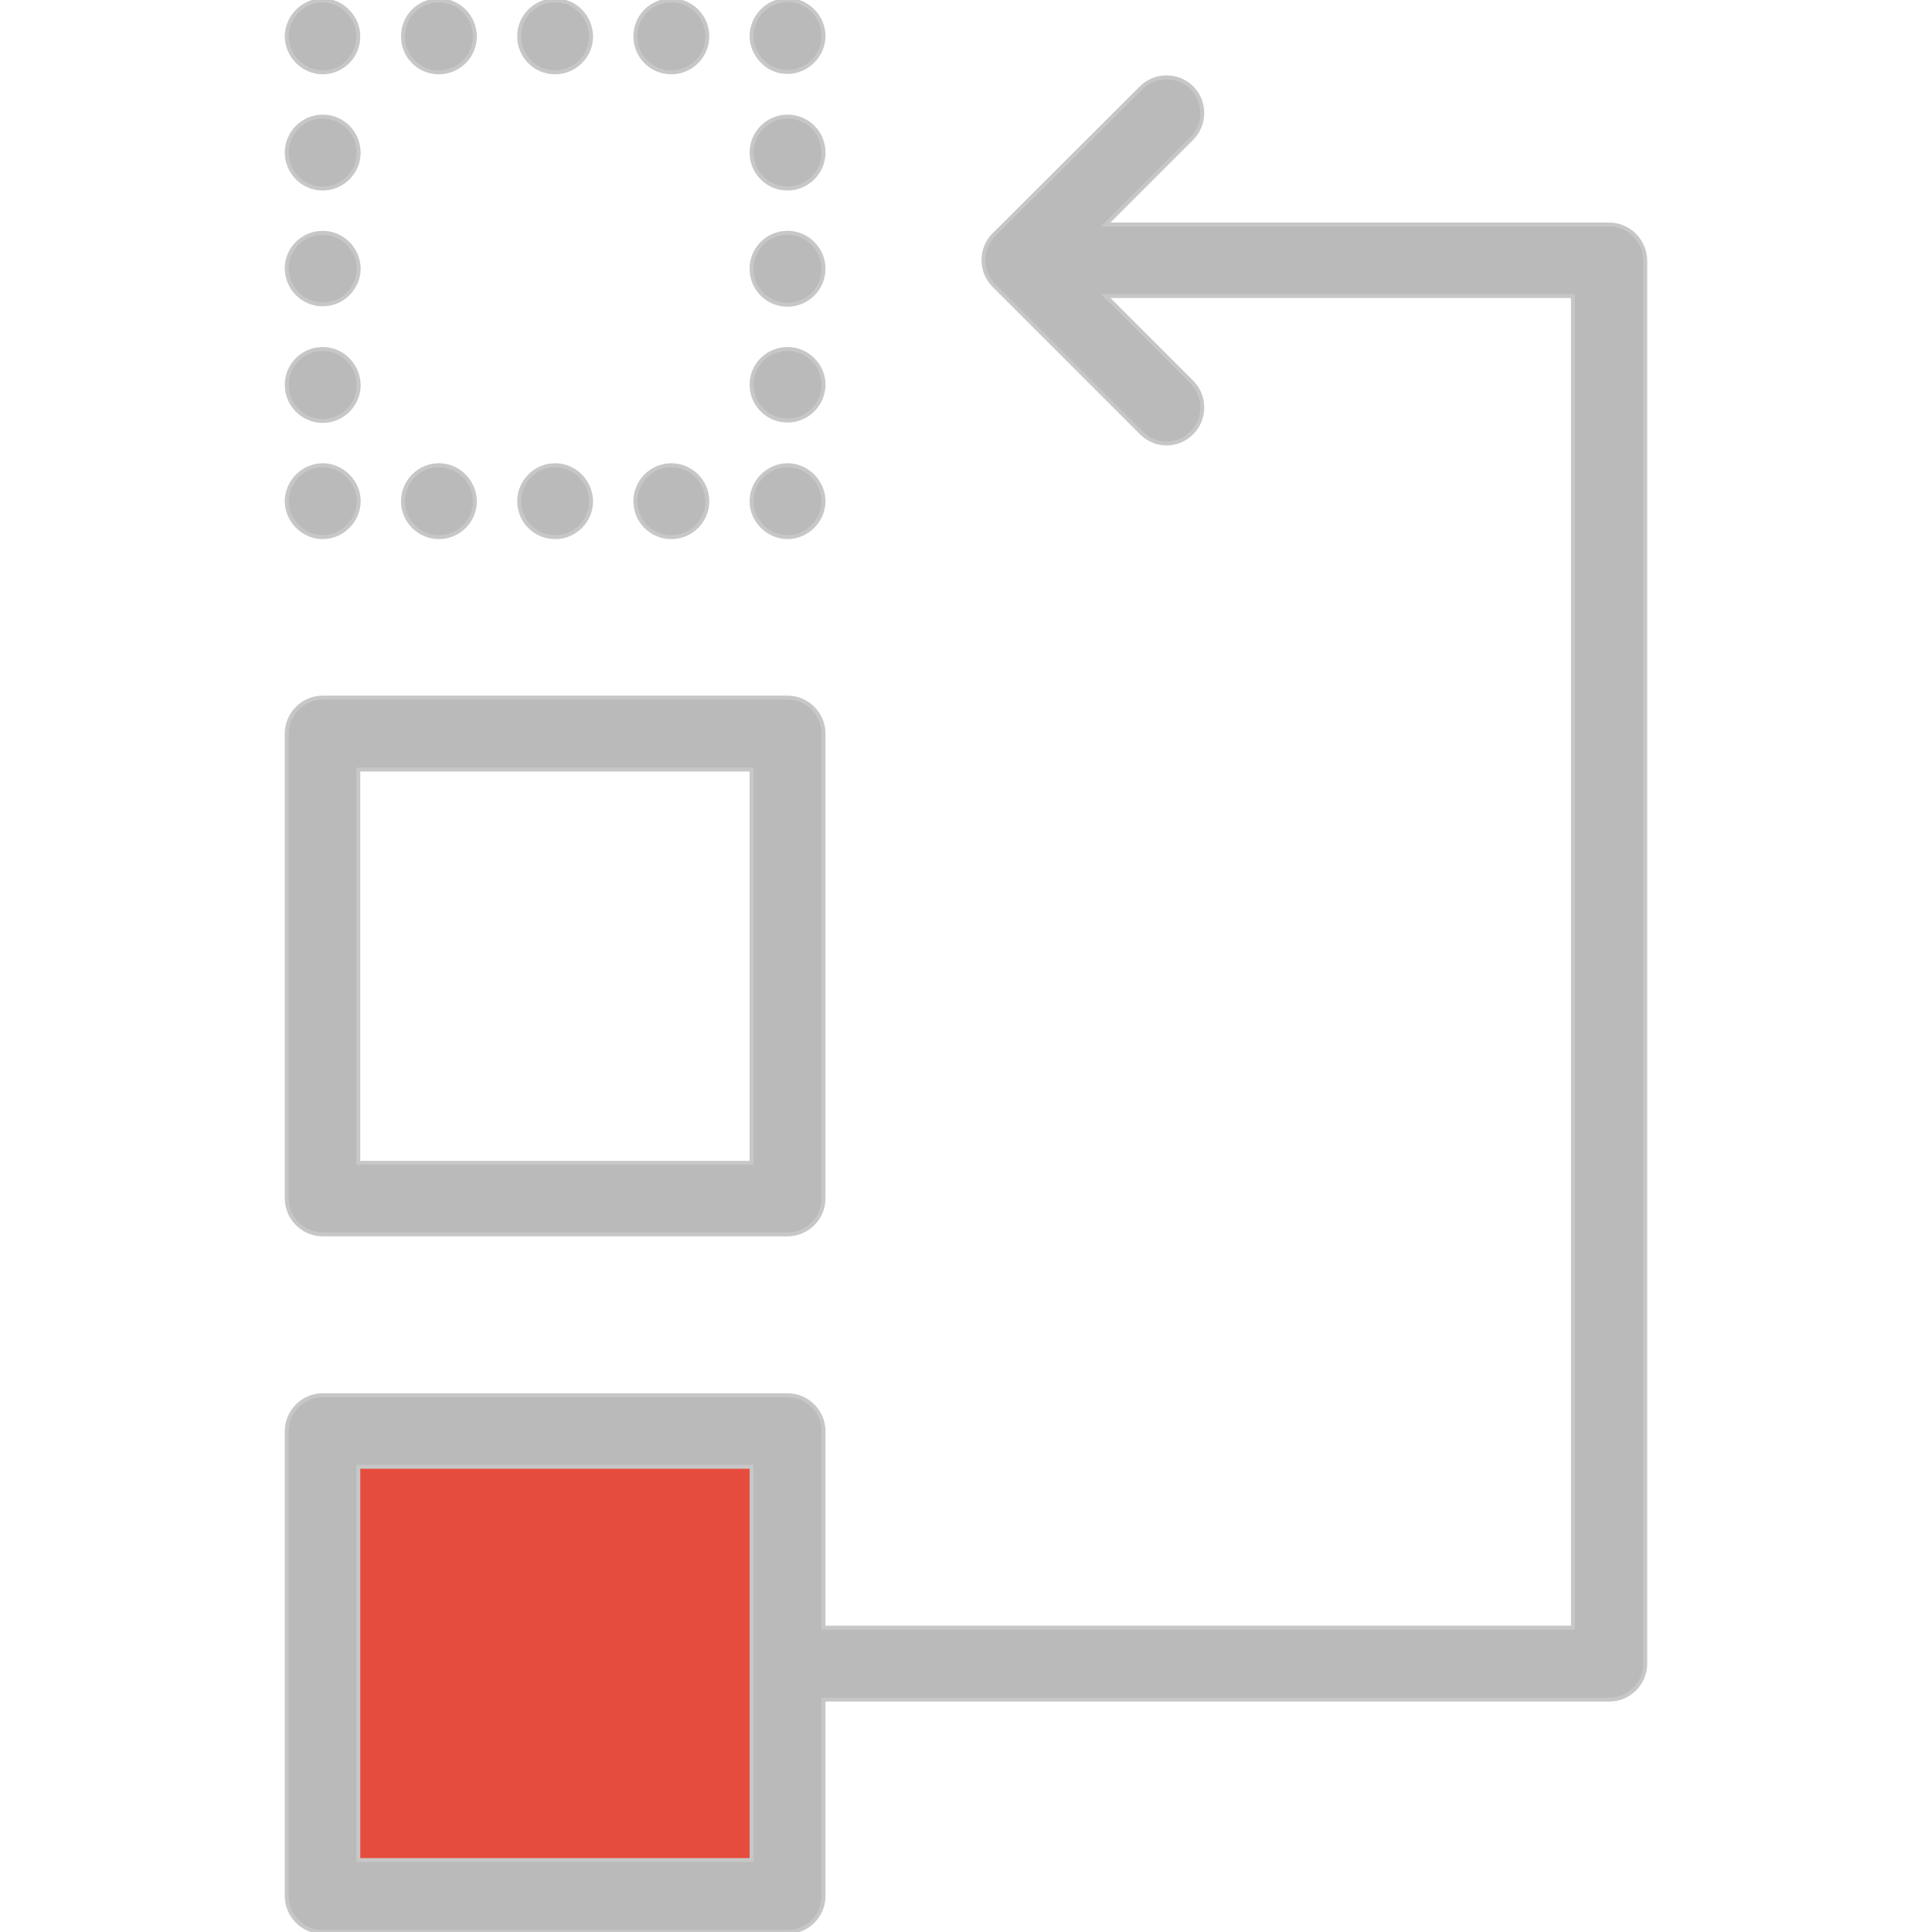 <svg xmlns="http://www.w3.org/2000/svg" xmlns:xlink="http://www.w3.org/1999/xlink" viewBox="0 0 488.8 488.8" width="800" height="800" fill="#c7c7c7" stroke="#c7c7c7" xmlns:v="https://vecta.io/nano"><path d="M81.65 362h117.6v117.6H81.65z" fill="#e64c3d"/><g fill="#bababa"><path d="M407.05 56.8h-127.3l21.8-21.8c3.5-3.5 3.5-9.3 0-12.8s-9.3-3.5-12.8 0l-37.3 37.2c-3.5 3.5-3.5 9.3 0 12.8l37.3 37.3c1.8 1.8 4.1 2.7 6.4 2.7s4.6-.9 6.4-2.7c3.5-3.5 3.5-9.3 0-12.8l-21.8-21.8h118.2v336.9h-189.6v-49.7c0-5-4.1-9.1-9.1-9.1H81.65c-5 0-9.1 4.1-9.1 9.1v117.6c0 5 4.1 9.1 9.1 9.1h117.6c5 0 9.1-4.1 9.1-9.1V430h198.8c5 0 9.1-4.1 9.1-9.1v-355c-.1-5.1-4.2-9.1-9.2-9.1zm-216.9 413.8h-99.5v-99.5h99.5v99.5z"/><path d="M72.55 185.6v117.6c0 5 4.1 9.1 9.1 9.1h117.6c5 0 9.1-4.1 9.1-9.1V185.6c0-5-4.1-9.1-9.1-9.1H81.65c-5 0-9.1 4.1-9.1 9.1zm18.1 9.1h99.5v99.5h-99.5v-99.5z"/><use xlink:href="#B"/><path d="M169.85 117.7c-5 0-9.1 4.1-9.1 9.1s4 9.1 9.1 9.1c5 0 9.1-4.1 9.1-9.1s-4.1-9.1-9.1-9.1zm-58.8 0c-5 0-9.1 4.1-9.1 9.1s4.1 9.1 9.1 9.1 9.1-4.1 9.1-9.1c-.1-5-4.1-9.1-9.1-9.1zm29.4 0c-5 0-9.1 4.1-9.1 9.1s4 9.1 9.1 9.1c5 0 9.1-4.1 9.1-9.1-.1-5-4.1-9.1-9.1-9.1z"/><use xlink:href="#B" x="-117.6"/><path d="M81.65 88.3c-5 0-9.1 4-9.1 9.1 0 5 4.1 9.1 9.1 9.1s9.1-4.1 9.1-9.1c-.1-5-4.1-9.1-9.1-9.1zm0-58.8c-5 0-9.1 4.1-9.1 9.1s4.1 9.1 9.1 9.1 9.1-4.1 9.1-9.1c-.1-5.1-4.1-9.1-9.1-9.1zm0 29.4c-5 0-9.1 4-9.1 9s4.1 9.1 9.1 9.1 9.1-4.1 9.1-9.1c-.1-4.9-4.1-9-9.1-9zm0-58.8c-2.4 0-4.7 1-6.4 2.7s-2.7 4-2.7 6.4 1 4.7 2.7 6.4 4 2.7 6.4 2.7 4.7-1 6.4-2.7 2.6-4 2.6-6.4-1-4.7-2.7-6.4c-1.6-1.7-4-2.7-6.3-2.7zm88.2 0c-5 0-9.1 4-9.1 9.1 0 5 4 9.1 9.1 9.1 5 0 9.1-4.1 9.1-9.1 0-5.1-4.1-9.1-9.1-9.1zm-58.8 0c-5 0-9.1 4-9.1 9.1 0 5 4 9.1 9.1 9.1 5 0 9.1-4.1 9.1-9.1-.1-5.1-4.1-9.1-9.1-9.1zm29.4 0c-5 0-9.1 4-9.1 9.1 0 5 4 9.1 9.1 9.1 5 0 9.1-4.1 9.1-9.1-.1-5.1-4.1-9.1-9.1-9.1zm58.8 18.1c2.4 0 4.7-1 6.4-2.7s2.7-4 2.7-6.4-1-4.7-2.7-6.4-4-2.7-6.4-2.7-4.7 1-6.4 2.7-2.7 4-2.7 6.4 1 4.7 2.7 6.4c1.7 1.8 4 2.7 6.4 2.7zm0 70.1c-5 0-9.1 4-9.1 9s4 9.1 9.1 9.1c5 0 9.1-4.1 9.1-9.1 0-4.9-4.1-9-9.1-9zm0-58.8c-5 0-9.1 4.1-9.1 9.1s4 9.1 9.1 9.1c5 0 9.1-4.1 9.1-9.1 0-5.1-4.1-9.1-9.1-9.1zm0 29.4c-5 0-9.1 4-9.1 9.1 0 5 4 9.1 9.1 9.1 5 0 9.1-4.1 9.1-9.1s-4.1-9.1-9.1-9.1z"/></g><defs ><path id="B" d="M199.25 117.7c-2.4 0-4.7 1-6.4 2.7s-2.7 4-2.7 6.4 1 4.7 2.7 6.4 4 2.7 6.4 2.7 4.7-1 6.4-2.7 2.7-4 2.7-6.4-1-4.7-2.7-6.4-4-2.7-6.4-2.7z"/></defs></svg>
